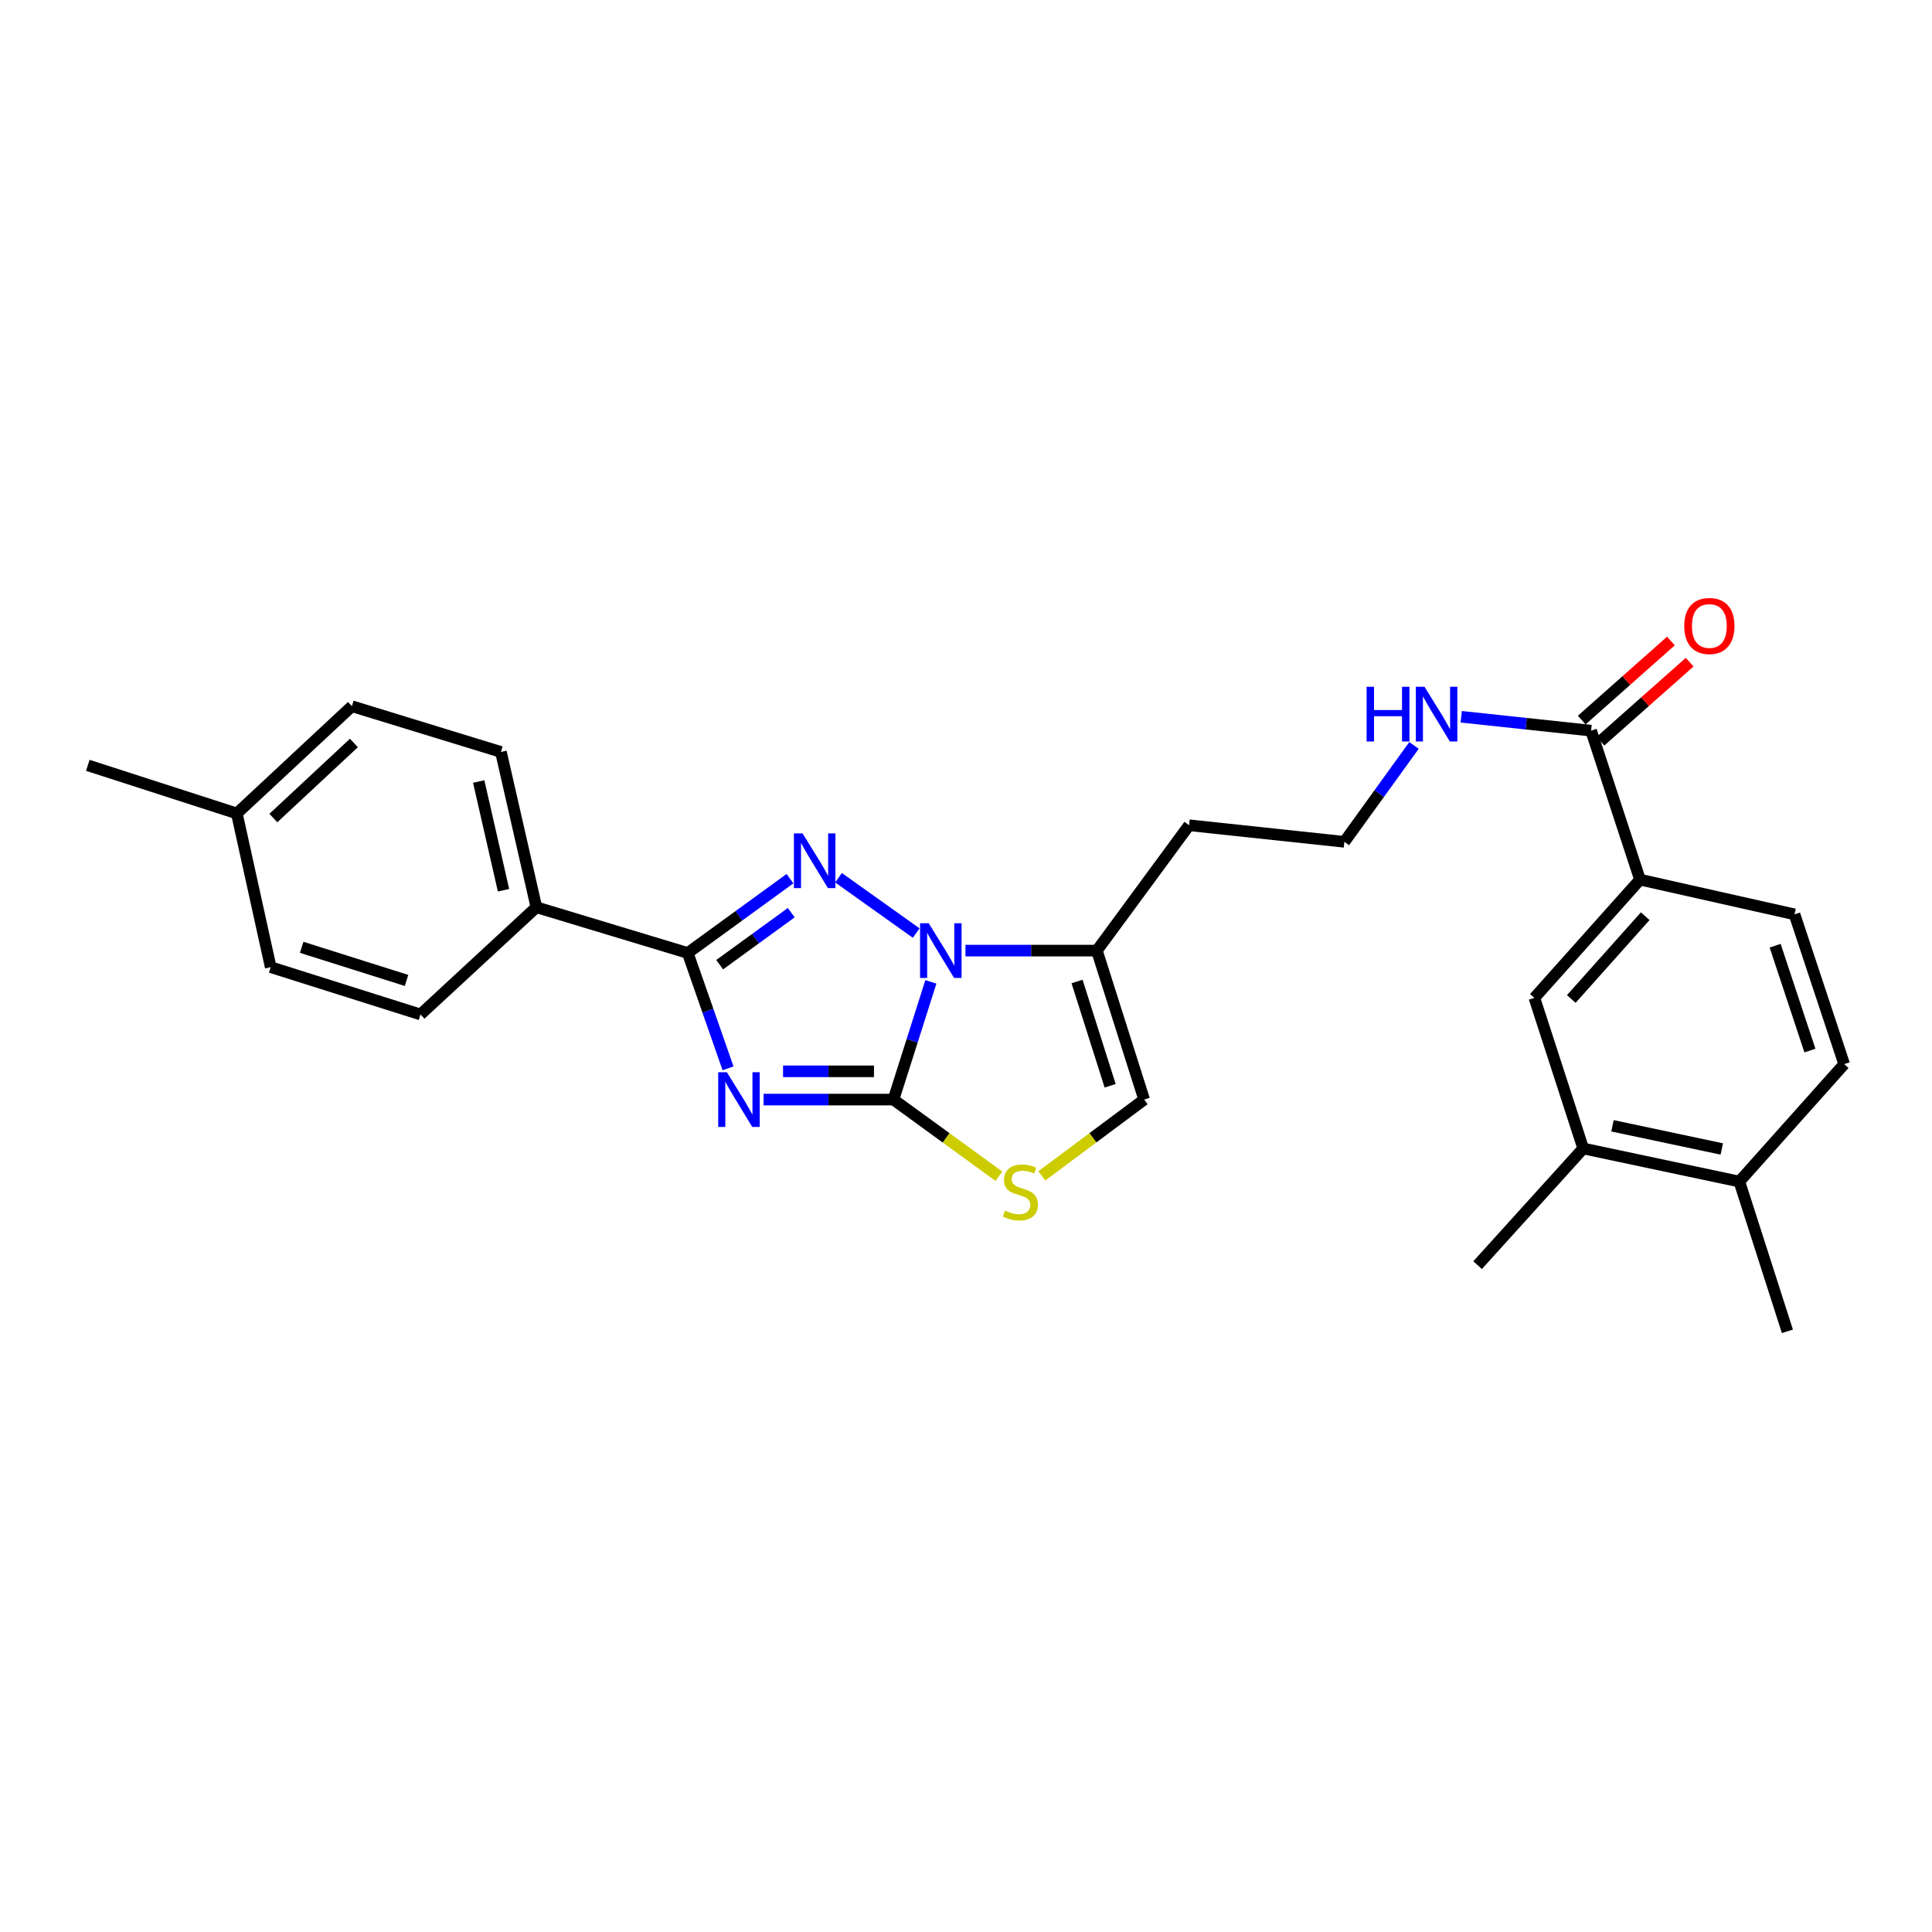 <?xml version='1.0' encoding='iso-8859-1'?>
<svg version='1.1' baseProfile='full'
              xmlns='http://www.w3.org/2000/svg'
                      xmlns:rdkit='http://www.rdkit.org/xml'
                      xmlns:xlink='http://www.w3.org/1999/xlink'
                  xml:space='preserve'
width='1000px' height='1000px' viewBox='0 0 1000 1000'>
<!-- END OF HEADER -->
<rect style='opacity:1.0;fill:#FFFFFF;stroke:none' width='1000' height='1000' x='0' y='0'> </rect>
<path class='bond-0' d='M 395.226,569.141 L 428.84,569.141' style='fill:none;fill-rule:evenodd;stroke:#0000FF;stroke-width:6px;stroke-linecap:butt;stroke-linejoin:miter;stroke-opacity:1' />
<path class='bond-0' d='M 428.84,569.141 L 462.454,569.141' style='fill:none;fill-rule:evenodd;stroke:#000000;stroke-width:6px;stroke-linecap:butt;stroke-linejoin:miter;stroke-opacity:1' />
<path class='bond-0' d='M 405.31,554.518 L 428.84,554.518' style='fill:none;fill-rule:evenodd;stroke:#0000FF;stroke-width:6px;stroke-linecap:butt;stroke-linejoin:miter;stroke-opacity:1' />
<path class='bond-0' d='M 428.84,554.518 L 452.369,554.518' style='fill:none;fill-rule:evenodd;stroke:#000000;stroke-width:6px;stroke-linecap:butt;stroke-linejoin:miter;stroke-opacity:1' />
<path class='bond-3' d='M 376.835,552.971 L 366.399,523.115' style='fill:none;fill-rule:evenodd;stroke:#0000FF;stroke-width:6px;stroke-linecap:butt;stroke-linejoin:miter;stroke-opacity:1' />
<path class='bond-3' d='M 366.399,523.115 L 355.964,493.26' style='fill:none;fill-rule:evenodd;stroke:#000000;stroke-width:6px;stroke-linecap:butt;stroke-linejoin:miter;stroke-opacity:1' />
<path class='bond-1' d='M 462.454,569.141 L 472.136,538.678' style='fill:none;fill-rule:evenodd;stroke:#000000;stroke-width:6px;stroke-linecap:butt;stroke-linejoin:miter;stroke-opacity:1' />
<path class='bond-1' d='M 472.136,538.678 L 481.818,508.216' style='fill:none;fill-rule:evenodd;stroke:#0000FF;stroke-width:6px;stroke-linecap:butt;stroke-linejoin:miter;stroke-opacity:1' />
<path class='bond-4' d='M 462.454,569.141 L 489.749,588.978' style='fill:none;fill-rule:evenodd;stroke:#000000;stroke-width:6px;stroke-linecap:butt;stroke-linejoin:miter;stroke-opacity:1' />
<path class='bond-4' d='M 489.749,588.978 L 517.045,608.815' style='fill:none;fill-rule:evenodd;stroke:#CCCC00;stroke-width:6px;stroke-linecap:butt;stroke-linejoin:miter;stroke-opacity:1' />
<path class='bond-5' d='M 499.721,492.033 L 533.731,492.033' style='fill:none;fill-rule:evenodd;stroke:#0000FF;stroke-width:6px;stroke-linecap:butt;stroke-linejoin:miter;stroke-opacity:1' />
<path class='bond-5' d='M 533.731,492.033 L 567.741,492.033' style='fill:none;fill-rule:evenodd;stroke:#000000;stroke-width:6px;stroke-linecap:butt;stroke-linejoin:miter;stroke-opacity:1' />
<path class='bond-27' d='M 474.218,482.955 L 434.019,454.318' style='fill:none;fill-rule:evenodd;stroke:#0000FF;stroke-width:6px;stroke-linecap:butt;stroke-linejoin:miter;stroke-opacity:1' />
<path class='bond-2' d='M 408.896,454.798 L 382.43,474.029' style='fill:none;fill-rule:evenodd;stroke:#0000FF;stroke-width:6px;stroke-linecap:butt;stroke-linejoin:miter;stroke-opacity:1' />
<path class='bond-2' d='M 382.43,474.029 L 355.964,493.26' style='fill:none;fill-rule:evenodd;stroke:#000000;stroke-width:6px;stroke-linecap:butt;stroke-linejoin:miter;stroke-opacity:1' />
<path class='bond-2' d='M 409.551,472.396 L 391.025,485.858' style='fill:none;fill-rule:evenodd;stroke:#0000FF;stroke-width:6px;stroke-linecap:butt;stroke-linejoin:miter;stroke-opacity:1' />
<path class='bond-2' d='M 391.025,485.858 L 372.499,499.32' style='fill:none;fill-rule:evenodd;stroke:#000000;stroke-width:6px;stroke-linecap:butt;stroke-linejoin:miter;stroke-opacity:1' />
<path class='bond-9' d='M 355.964,493.26 L 277.63,469.588' style='fill:none;fill-rule:evenodd;stroke:#000000;stroke-width:6px;stroke-linecap:butt;stroke-linejoin:miter;stroke-opacity:1' />
<path class='bond-6' d='M 539.233,608.633 L 565.725,588.887' style='fill:none;fill-rule:evenodd;stroke:#CCCC00;stroke-width:6px;stroke-linecap:butt;stroke-linejoin:miter;stroke-opacity:1' />
<path class='bond-6' d='M 565.725,588.887 L 592.217,569.141' style='fill:none;fill-rule:evenodd;stroke:#000000;stroke-width:6px;stroke-linecap:butt;stroke-linejoin:miter;stroke-opacity:1' />
<path class='bond-17' d='M 567.741,492.033 L 615.466,427.151' style='fill:none;fill-rule:evenodd;stroke:#000000;stroke-width:6px;stroke-linecap:butt;stroke-linejoin:miter;stroke-opacity:1' />
<path class='bond-28' d='M 567.741,492.033 L 592.217,569.141' style='fill:none;fill-rule:evenodd;stroke:#000000;stroke-width:6px;stroke-linecap:butt;stroke-linejoin:miter;stroke-opacity:1' />
<path class='bond-28' d='M 557.476,508.023 L 574.609,561.998' style='fill:none;fill-rule:evenodd;stroke:#000000;stroke-width:6px;stroke-linecap:butt;stroke-linejoin:miter;stroke-opacity:1' />
<path class='bond-7' d='M 823.547,378.184 L 789.939,374.592' style='fill:none;fill-rule:evenodd;stroke:#000000;stroke-width:6px;stroke-linecap:butt;stroke-linejoin:miter;stroke-opacity:1' />
<path class='bond-7' d='M 789.939,374.592 L 756.331,371' style='fill:none;fill-rule:evenodd;stroke:#0000FF;stroke-width:6px;stroke-linecap:butt;stroke-linejoin:miter;stroke-opacity:1' />
<path class='bond-8' d='M 823.547,378.184 L 848.86,455.299' style='fill:none;fill-rule:evenodd;stroke:#000000;stroke-width:6px;stroke-linecap:butt;stroke-linejoin:miter;stroke-opacity:1' />
<path class='bond-13' d='M 828.397,383.655 L 851.479,363.194' style='fill:none;fill-rule:evenodd;stroke:#000000;stroke-width:6px;stroke-linecap:butt;stroke-linejoin:miter;stroke-opacity:1' />
<path class='bond-13' d='M 851.479,363.194 L 874.562,342.734' style='fill:none;fill-rule:evenodd;stroke:#FF0000;stroke-width:6px;stroke-linecap:butt;stroke-linejoin:miter;stroke-opacity:1' />
<path class='bond-13' d='M 818.698,372.712 L 841.78,352.252' style='fill:none;fill-rule:evenodd;stroke:#000000;stroke-width:6px;stroke-linecap:butt;stroke-linejoin:miter;stroke-opacity:1' />
<path class='bond-13' d='M 841.78,352.252 L 864.863,331.792' style='fill:none;fill-rule:evenodd;stroke:#FF0000;stroke-width:6px;stroke-linecap:butt;stroke-linejoin:miter;stroke-opacity:1' />
<path class='bond-10' d='M 848.86,455.299 L 794.189,516.509' style='fill:none;fill-rule:evenodd;stroke:#000000;stroke-width:6px;stroke-linecap:butt;stroke-linejoin:miter;stroke-opacity:1' />
<path class='bond-10' d='M 851.565,474.221 L 813.295,517.068' style='fill:none;fill-rule:evenodd;stroke:#000000;stroke-width:6px;stroke-linecap:butt;stroke-linejoin:miter;stroke-opacity:1' />
<path class='bond-14' d='M 848.86,455.299 L 928.835,473.268' style='fill:none;fill-rule:evenodd;stroke:#000000;stroke-width:6px;stroke-linecap:butt;stroke-linejoin:miter;stroke-opacity:1' />
<path class='bond-18' d='M 277.63,469.588 L 259.279,389.207' style='fill:none;fill-rule:evenodd;stroke:#000000;stroke-width:6px;stroke-linecap:butt;stroke-linejoin:miter;stroke-opacity:1' />
<path class='bond-18' d='M 260.622,460.785 L 247.776,404.519' style='fill:none;fill-rule:evenodd;stroke:#000000;stroke-width:6px;stroke-linecap:butt;stroke-linejoin:miter;stroke-opacity:1' />
<path class='bond-19' d='M 277.63,469.588 L 217.646,525.087' style='fill:none;fill-rule:evenodd;stroke:#000000;stroke-width:6px;stroke-linecap:butt;stroke-linejoin:miter;stroke-opacity:1' />
<path class='bond-11' d='M 794.189,516.509 L 819.469,594.445' style='fill:none;fill-rule:evenodd;stroke:#000000;stroke-width:6px;stroke-linecap:butt;stroke-linejoin:miter;stroke-opacity:1' />
<path class='bond-24' d='M 819.469,594.445 L 764.799,654.843' style='fill:none;fill-rule:evenodd;stroke:#000000;stroke-width:6px;stroke-linecap:butt;stroke-linejoin:miter;stroke-opacity:1' />
<path class='bond-30' d='M 819.469,594.445 L 900.281,611.577' style='fill:none;fill-rule:evenodd;stroke:#000000;stroke-width:6px;stroke-linecap:butt;stroke-linejoin:miter;stroke-opacity:1' />
<path class='bond-30' d='M 834.624,582.711 L 891.192,594.703' style='fill:none;fill-rule:evenodd;stroke:#000000;stroke-width:6px;stroke-linecap:butt;stroke-linejoin:miter;stroke-opacity:1' />
<path class='bond-12' d='M 900.281,611.577 L 954.545,550.798' style='fill:none;fill-rule:evenodd;stroke:#000000;stroke-width:6px;stroke-linecap:butt;stroke-linejoin:miter;stroke-opacity:1' />
<path class='bond-25' d='M 900.281,611.577 L 925.155,689.091' style='fill:none;fill-rule:evenodd;stroke:#000000;stroke-width:6px;stroke-linecap:butt;stroke-linejoin:miter;stroke-opacity:1' />
<path class='bond-16' d='M 928.835,473.268 L 954.545,550.798' style='fill:none;fill-rule:evenodd;stroke:#000000;stroke-width:6px;stroke-linecap:butt;stroke-linejoin:miter;stroke-opacity:1' />
<path class='bond-16' d='M 918.813,489.5 L 936.81,543.771' style='fill:none;fill-rule:evenodd;stroke:#000000;stroke-width:6px;stroke-linecap:butt;stroke-linejoin:miter;stroke-opacity:1' />
<path class='bond-15' d='M 731.882,385.836 L 713.865,410.783' style='fill:none;fill-rule:evenodd;stroke:#0000FF;stroke-width:6px;stroke-linecap:butt;stroke-linejoin:miter;stroke-opacity:1' />
<path class='bond-15' d='M 713.865,410.783 L 695.847,435.73' style='fill:none;fill-rule:evenodd;stroke:#000000;stroke-width:6px;stroke-linecap:butt;stroke-linejoin:miter;stroke-opacity:1' />
<path class='bond-20' d='M 615.466,427.151 L 695.847,435.73' style='fill:none;fill-rule:evenodd;stroke:#000000;stroke-width:6px;stroke-linecap:butt;stroke-linejoin:miter;stroke-opacity:1' />
<path class='bond-22' d='M 259.279,389.207 L 182.147,365.544' style='fill:none;fill-rule:evenodd;stroke:#000000;stroke-width:6px;stroke-linecap:butt;stroke-linejoin:miter;stroke-opacity:1' />
<path class='bond-21' d='M 217.646,525.087 L 140.117,500.603' style='fill:none;fill-rule:evenodd;stroke:#000000;stroke-width:6px;stroke-linecap:butt;stroke-linejoin:miter;stroke-opacity:1' />
<path class='bond-21' d='M 210.42,507.471 L 156.149,490.333' style='fill:none;fill-rule:evenodd;stroke:#000000;stroke-width:6px;stroke-linecap:butt;stroke-linejoin:miter;stroke-opacity:1' />
<path class='bond-23' d='M 140.117,500.603 L 122.586,421.043' style='fill:none;fill-rule:evenodd;stroke:#000000;stroke-width:6px;stroke-linecap:butt;stroke-linejoin:miter;stroke-opacity:1' />
<path class='bond-29' d='M 182.147,365.544 L 122.586,421.043' style='fill:none;fill-rule:evenodd;stroke:#000000;stroke-width:6px;stroke-linecap:butt;stroke-linejoin:miter;stroke-opacity:1' />
<path class='bond-29' d='M 183.181,384.566 L 141.489,423.416' style='fill:none;fill-rule:evenodd;stroke:#000000;stroke-width:6px;stroke-linecap:butt;stroke-linejoin:miter;stroke-opacity:1' />
<path class='bond-26' d='M 122.586,421.043 L 45.455,396.136' style='fill:none;fill-rule:evenodd;stroke:#000000;stroke-width:6px;stroke-linecap:butt;stroke-linejoin:miter;stroke-opacity:1' />
<path  class='atom-0' d='M 376.227 554.981
L 385.507 569.981
Q 386.427 571.461, 387.907 574.141
Q 389.387 576.821, 389.467 576.981
L 389.467 554.981
L 393.227 554.981
L 393.227 583.301
L 389.347 583.301
L 379.387 566.901
Q 378.227 564.981, 376.987 562.781
Q 375.787 560.581, 375.427 559.901
L 375.427 583.301
L 371.747 583.301
L 371.747 554.981
L 376.227 554.981
' fill='#0000FF'/>
<path  class='atom-2' d='M 480.702 477.873
L 489.982 492.873
Q 490.902 494.353, 492.382 497.033
Q 493.862 499.713, 493.942 499.873
L 493.942 477.873
L 497.702 477.873
L 497.702 506.193
L 493.822 506.193
L 483.862 489.793
Q 482.702 487.873, 481.462 485.673
Q 480.262 483.473, 479.902 482.793
L 479.902 506.193
L 476.222 506.193
L 476.222 477.873
L 480.702 477.873
' fill='#0000FF'/>
<path  class='atom-3' d='M 415.406 431.359
L 424.686 446.359
Q 425.606 447.839, 427.086 450.519
Q 428.566 453.199, 428.646 453.359
L 428.646 431.359
L 432.406 431.359
L 432.406 459.679
L 428.526 459.679
L 418.566 443.279
Q 417.406 441.359, 416.166 439.159
Q 414.966 436.959, 414.606 436.279
L 414.606 459.679
L 410.926 459.679
L 410.926 431.359
L 415.406 431.359
' fill='#0000FF'/>
<path  class='atom-5' d='M 520.156 626.61
Q 520.476 626.73, 521.796 627.29
Q 523.116 627.85, 524.556 628.21
Q 526.036 628.53, 527.476 628.53
Q 530.156 628.53, 531.716 627.25
Q 533.276 625.93, 533.276 623.65
Q 533.276 622.09, 532.476 621.13
Q 531.716 620.17, 530.516 619.65
Q 529.316 619.13, 527.316 618.53
Q 524.796 617.77, 523.276 617.05
Q 521.796 616.33, 520.716 614.81
Q 519.676 613.29, 519.676 610.73
Q 519.676 607.17, 522.076 604.97
Q 524.516 602.77, 529.316 602.77
Q 532.596 602.77, 536.316 604.33
L 535.396 607.41
Q 531.996 606.01, 529.436 606.01
Q 526.676 606.01, 525.156 607.17
Q 523.636 608.29, 523.676 610.25
Q 523.676 611.77, 524.436 612.69
Q 525.236 613.61, 526.356 614.13
Q 527.516 614.65, 529.436 615.25
Q 531.996 616.05, 533.516 616.85
Q 535.036 617.65, 536.116 619.29
Q 537.236 620.89, 537.236 623.65
Q 537.236 627.57, 534.596 629.69
Q 531.996 631.77, 527.636 631.77
Q 525.116 631.77, 523.196 631.21
Q 521.316 630.69, 519.076 629.77
L 520.156 626.61
' fill='#CCCC00'/>
<path  class='atom-14' d='M 871.757 324.007
Q 871.757 317.207, 875.117 313.407
Q 878.477 309.607, 884.757 309.607
Q 891.037 309.607, 894.397 313.407
Q 897.757 317.207, 897.757 324.007
Q 897.757 330.887, 894.357 334.807
Q 890.957 338.687, 884.757 338.687
Q 878.517 338.687, 875.117 334.807
Q 871.757 330.927, 871.757 324.007
M 884.757 335.487
Q 889.077 335.487, 891.397 332.607
Q 893.757 329.687, 893.757 324.007
Q 893.757 318.447, 891.397 315.647
Q 889.077 312.807, 884.757 312.807
Q 880.437 312.807, 878.077 315.607
Q 875.757 318.407, 875.757 324.007
Q 875.757 329.727, 878.077 332.607
Q 880.437 335.487, 884.757 335.487
' fill='#FF0000'/>
<path  class='atom-16' d='M 707.36 355.478
L 711.2 355.478
L 711.2 367.518
L 725.68 367.518
L 725.68 355.478
L 729.52 355.478
L 729.52 383.798
L 725.68 383.798
L 725.68 370.718
L 711.2 370.718
L 711.2 383.798
L 707.36 383.798
L 707.36 355.478
' fill='#0000FF'/>
<path  class='atom-16' d='M 737.32 355.478
L 746.6 370.478
Q 747.52 371.958, 749 374.638
Q 750.48 377.318, 750.56 377.478
L 750.56 355.478
L 754.32 355.478
L 754.32 383.798
L 750.44 383.798
L 740.48 367.398
Q 739.32 365.478, 738.08 363.278
Q 736.88 361.078, 736.52 360.398
L 736.52 383.798
L 732.84 383.798
L 732.84 355.478
L 737.32 355.478
' fill='#0000FF'/>
</svg>
